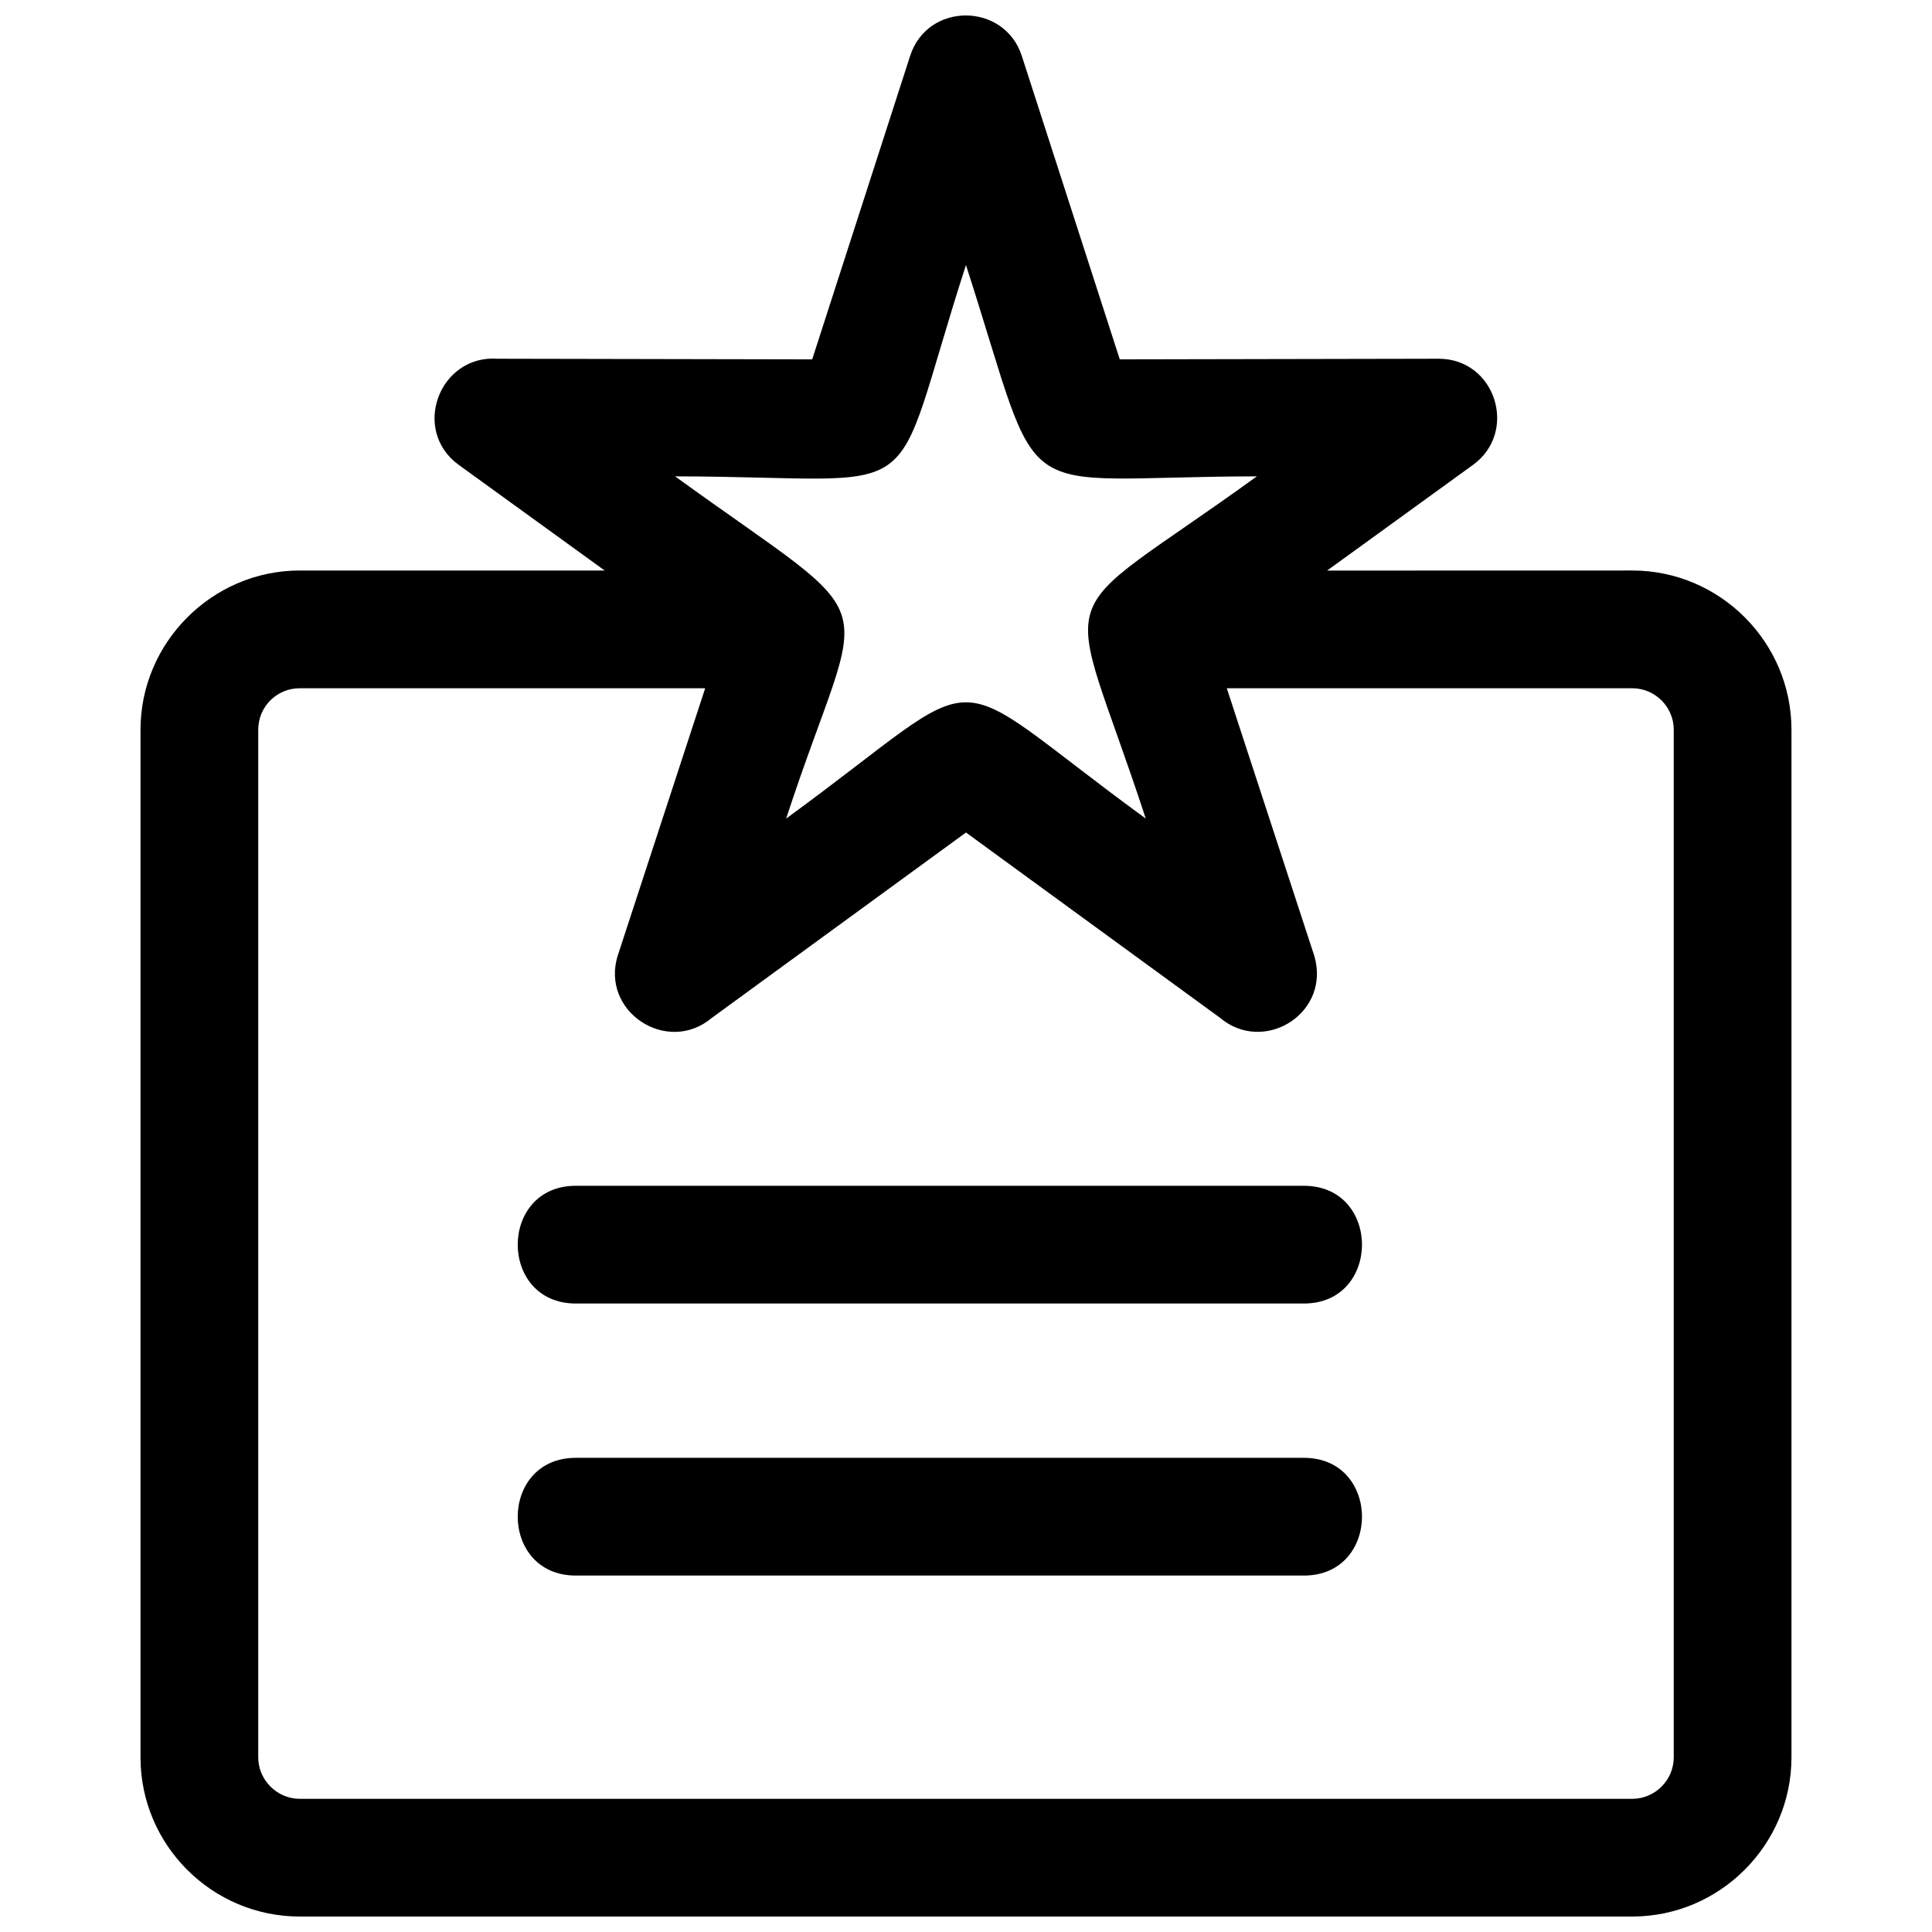 <?xml version="1.0" encoding="UTF-8"?>
<!-- Uploaded to: ICON Repo, www.iconrepo.com, Generator: ICON Repo Mixer Tools -->
<svg width="800px" height="800px" version="1.1" viewBox="144 144 512 512" xmlns="http://www.w3.org/2000/svg">
 <defs>
  <clipPath id="a">
   <path d="m181 148.09h438v503.81h-438z"/>
  </clipPath>
 </defs>
 <g clip-path="url(#a)">
  <path d="m223.43 295.19h80.812l-38.648-27.973c-12.711-9.215-5.191-29.246 10.27-28.148l83.375 0.164 25.945-80.387c4.625-14.434 25.035-14.227 29.613 0l25.953 80.387 84.508-0.164c15.105 0 21.16 19.375 9.117 28.117l-38.68 28.023 80.875-0.02c23.23 0 42.188 18.992 42.188 42.195v272.33c0 23.188-18.992 42.188-42.188 42.188h-353.14c-23.242 0-42.195-18.938-42.195-42.188v-272.33c0-23.156 19.039-42.195 42.195-42.195zm128.91 65.738c56.312-41.078 38.98-41.078 95.293 0-21.547-65.898-27.16-49.711 29.453-90.691-67.121 0.133-55.84 9.871-77.098-56.008-21.309 66.023-7.617 56.145-77.094 56.008 58.094 42.043 50.223 27.148 29.445 90.691zm116.77-34.539 12.391 37.895 10.715 32.773h0.008l0.113 0.379 0.02 0.051 0.164 0.656 0.02 0.07 0.031 0.148 0.051 0.219 0.008 0.02 0.039 0.199c2.926 14.453-14.102 24.371-25.297 14.969l-67.379-49.145-67.379 49.145c-11.863 9.965-29.688-1.789-24.848-16.711l23.113-70.664h-107.45c-6.098 0-10.996 4.898-10.996 10.996v272.33c0 6.008 4.984 10.988 10.996 10.988h353.14c6.019 0 10.988-4.953 10.988-10.988v-272.33c0-6.039-4.93-10.996-10.988-10.996h-107.46zm-172.52 235.15c-20.516 0-20.516-31.199 0-31.199h192.96c20.516 0 20.516 31.199 0 31.199zm0-72.094c-20.516 0-20.516-31.199 0-31.199h192.96c20.516 0 20.516 31.199 0 31.199z"/>
 </g>
</svg>